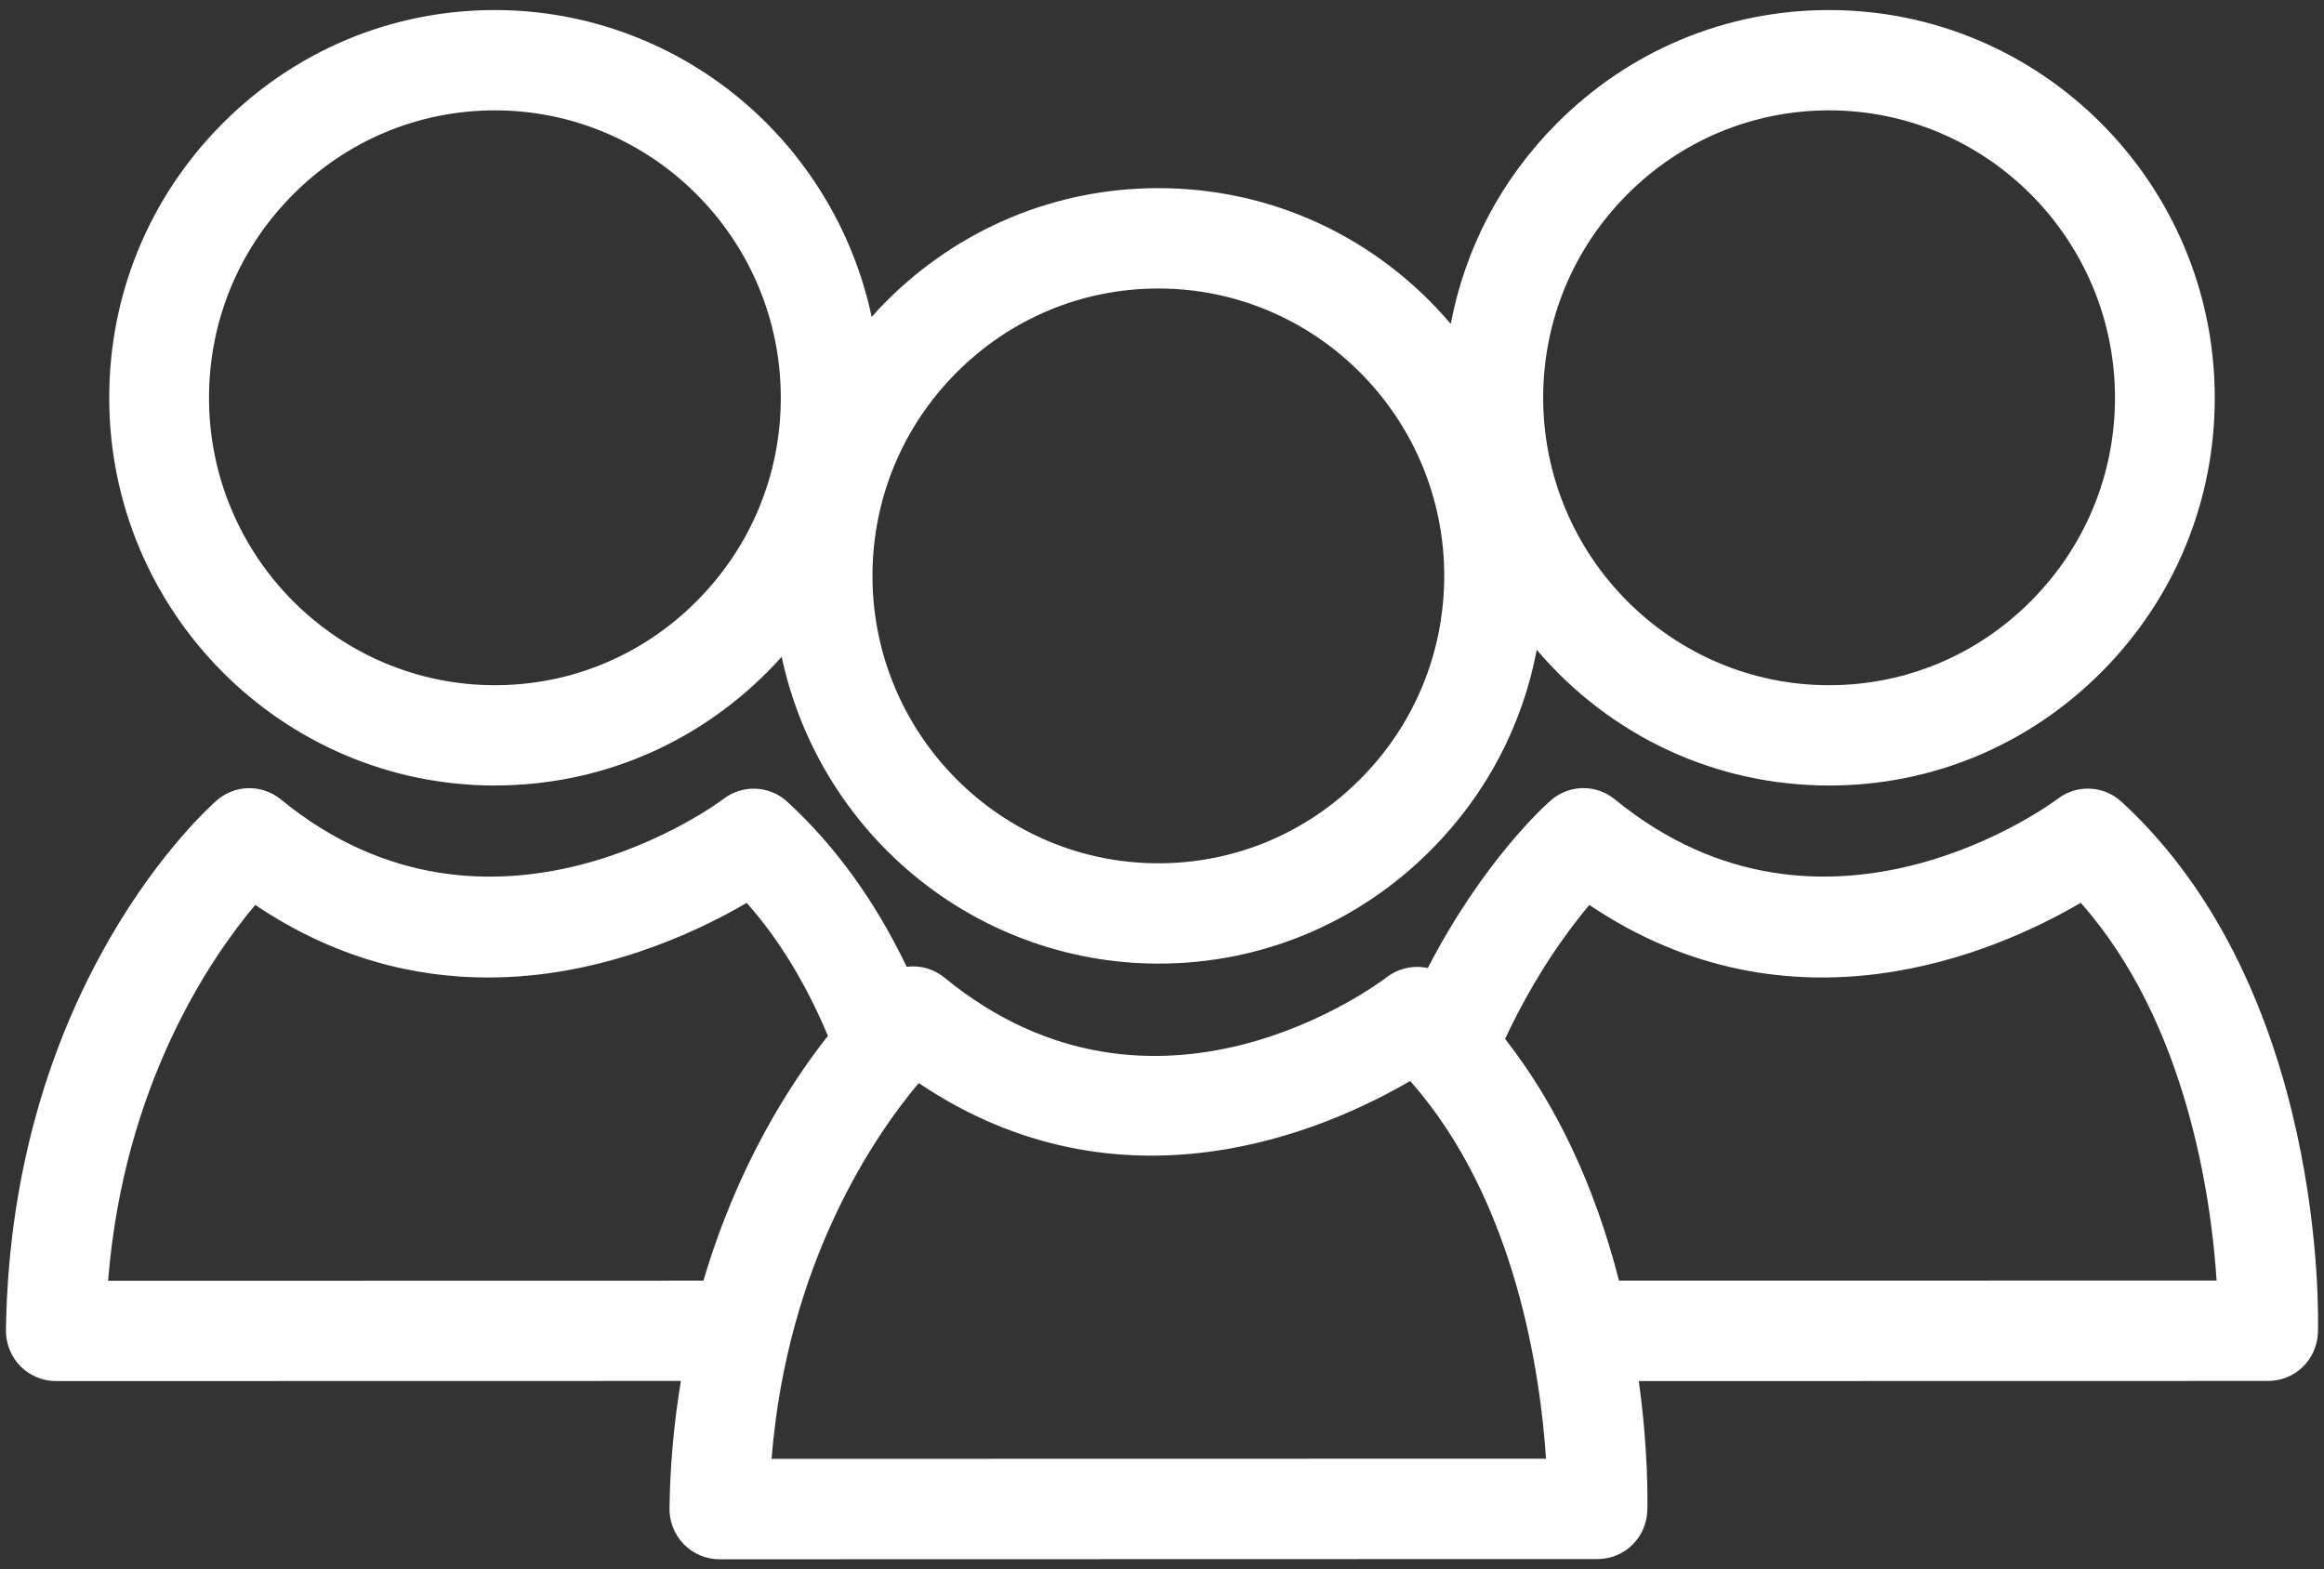 <?xml version="1.0" encoding="UTF-8"?> <svg xmlns="http://www.w3.org/2000/svg" width="77" height="52" viewBox="0 0 77 52" fill="none"><rect x="0" y="0" width="77" height="52" fill="#333333" stroke="none"/><path d="M70.294 26.57C69.702 26.022 68.808 25.983 68.168 26.476C68.092 26.534 60.511 32.222 53.508 26.49C52.884 25.978 51.988 25.991 51.379 26.524C51.15 26.725 49.128 28.557 47.306 32.077C46.838 31.975 46.341 32.081 45.951 32.377C45.642 32.614 38.289 38.125 31.29 32.393C30.937 32.104 30.487 31.978 30.041 32.036C29.005 29.87 27.676 28.031 26.09 26.571C25.498 26.024 24.604 25.985 23.965 26.478C23.889 26.536 16.308 32.224 9.307 26.491C8.681 25.98 7.787 25.993 7.18 26.524C6.903 26.764 0.36 32.584 0.197 44.078C0.192 44.521 0.365 44.954 0.674 45.268C0.981 45.582 1.41 45.763 1.851 45.763L22.559 45.759C22.325 47.184 22.202 48.569 22.182 49.981C22.175 50.424 22.35 50.857 22.657 51.171C22.966 51.487 23.395 51.668 23.836 51.668L52.928 51.661C53.824 51.661 54.55 50.955 54.58 50.052C54.589 49.723 54.613 48.041 54.297 45.763L75.147 45.759C76.043 45.759 76.769 45.053 76.799 44.151C76.814 43.691 77.079 32.817 70.295 26.57H70.294ZM23.307 42.435L3.582 42.439C4.102 35.904 7.013 31.698 8.457 29.986C11.101 31.767 13.753 32.391 16.167 32.391C19.872 32.391 23.022 30.922 24.74 29.918C25.807 31.12 26.711 32.602 27.43 34.325C26.133 35.971 24.421 38.666 23.307 42.435ZM25.564 48.342C26.085 41.811 28.998 37.602 30.44 35.889C37.145 40.404 43.882 37.479 46.721 35.819C50.251 39.797 51.047 45.637 51.223 48.335L25.564 48.34V48.342ZM53.642 42.437C52.837 39.294 51.569 36.6 49.868 34.424C50.86 32.3 51.973 30.801 52.658 29.986C59.364 34.501 66.102 31.576 68.94 29.916C72.468 33.892 73.266 39.733 73.442 42.432L53.641 42.435L53.642 42.437Z" fill="white"></path><path d="M16.398 26.027H16.401C19.811 26.027 23.017 24.688 25.431 22.26C25.587 22.105 25.741 21.939 25.899 21.762C26.476 24.48 27.926 26.955 30.035 28.794C32.352 30.817 35.317 31.93 38.384 31.93C41.792 31.93 45 30.591 47.414 28.163C49.236 26.333 50.437 24.054 50.917 21.533C53.356 24.4 56.844 26.029 60.606 26.029C64.016 26.029 67.222 24.69 69.636 22.26C72.053 19.829 73.383 16.604 73.381 13.177C73.378 6.094 67.646 0.333 60.603 0.333C57.191 0.333 53.982 1.671 51.568 4.102C49.748 5.934 48.547 8.212 48.067 10.732C45.627 7.864 42.14 6.234 38.381 6.234C34.971 6.234 31.762 7.574 29.346 10.003C29.19 10.16 29.035 10.326 28.881 10.5C28.303 7.783 26.851 5.306 24.744 3.467C22.425 1.446 19.461 0.333 16.398 0.333C12.988 0.333 9.779 1.671 7.363 4.102C4.947 6.531 3.617 9.758 3.619 13.186C3.621 20.267 9.354 26.029 16.398 26.029V26.027ZM6.925 13.184C6.925 10.643 7.911 8.252 9.702 6.452C11.494 4.651 13.872 3.658 16.398 3.657C21.617 3.657 25.868 7.928 25.87 13.179C25.87 15.719 24.883 18.11 23.091 19.911C21.302 21.712 18.925 22.705 16.398 22.705C11.176 22.705 6.927 18.434 6.925 13.186V13.184ZM28.907 19.087C28.907 16.548 29.892 14.156 31.683 12.354C33.475 10.553 35.853 9.56 38.379 9.56C43.6 9.56 47.85 13.831 47.851 19.08C47.851 21.618 46.866 24.01 45.073 25.812C43.283 27.613 40.906 28.606 38.379 28.606C33.159 28.606 28.91 24.335 28.907 19.087ZM51.129 13.184C51.129 10.645 52.114 8.253 53.906 6.452C55.695 4.651 58.073 3.658 60.603 3.657C65.822 3.657 70.073 7.928 70.075 13.179C70.075 15.717 69.088 18.108 67.296 19.911C65.507 21.712 63.13 22.705 60.603 22.705C55.381 22.705 51.132 18.434 51.13 13.186L51.129 13.184Z" fill="white"></path></svg> 